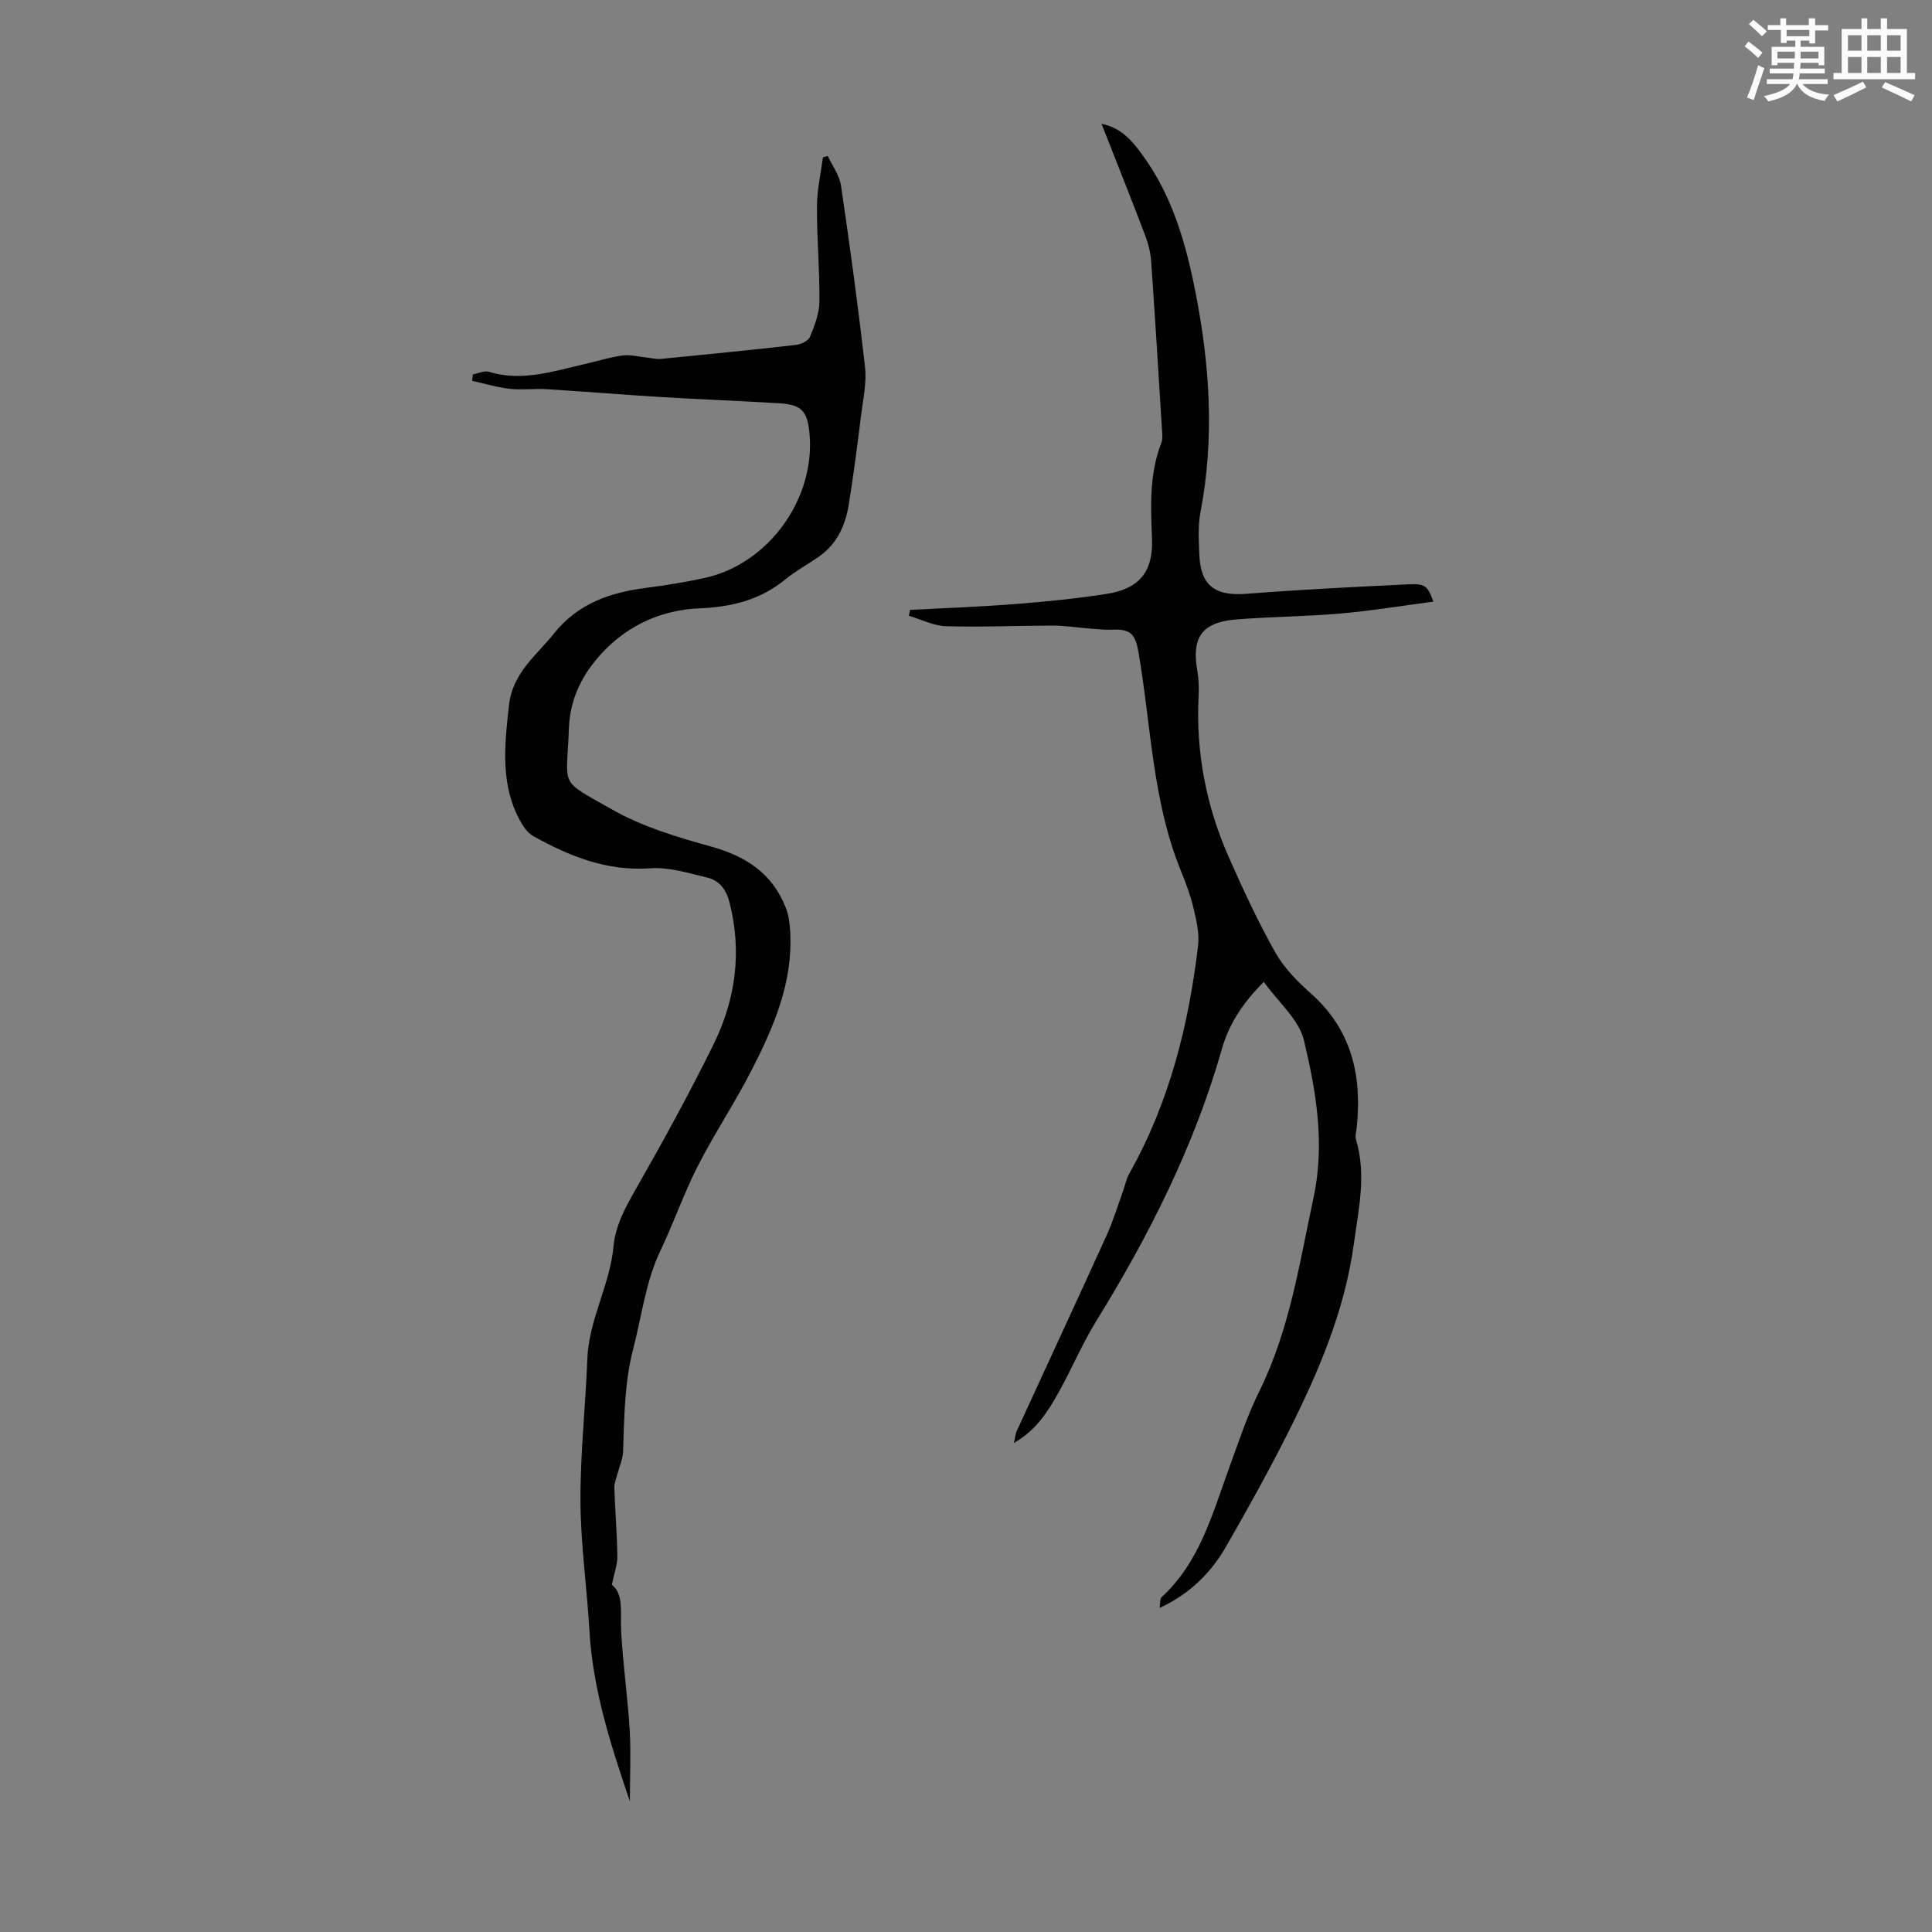 <svg enable-background="new 0 0 400 400" viewBox="0 0 400 400" xmlns="http://www.w3.org/2000/svg"><rect x="0" y="0" width="400" height="400" fill="#808080" stroke="none"/><path d="m361.2 9.6.8-1c.9.7 1.9 1.4 2.9 2.3l-.9 1.1c-1-1-2-1.8-2.8-2.4zm.5 10.6c.9-2.1 1.6-4.3 2.3-6.7.4.2.8.4 1.3.6-.7 2.1-1.5 4.3-2.2 6.6zm.4-15.2.9-.9c1 .8 2 1.6 2.8 2.4l-1 1c-.9-.9-1.8-1.7-2.7-2.5zm12.5-1.2h1.2v1.4h2.7v1.1h-2.7v2.7h-1.2v-.6h-1.8v1.3h4.9v3.8h-1.2v-.5h-3.7c0 .4-.1.9-.1 1.2h5.1v1h-5.2c0 .5-.1.9-.2 1.2h6v1h-5.2c1.1 1.3 2.9 2 5.5 2.2-.4.4-.7.8-.9 1.3-2.9-.5-4.8-1.6-5.7-3.5h-.1c-.8 1.7-2.7 2.9-5.9 3.6-.2-.4-.6-.8-.9-1.1 2.8-.6 4.6-1.4 5.4-2.5h-4.8v-1h5.3c.1-.3.2-.7.2-1.2h-4.9v-1h5c0-.4 0-.8.1-1.2h-3.5v.5h-1.2v-3.8h4.9v-1.3h-1.8v.5h-1.2v-2.7h-2.7v-1h2.6v-1.4h1.2v1.4h4.7v-1.4zm-6.6 8.3h3.6c0-.4 0-.9 0-1.4h-3.6zm1.9-4.6h4.7v-1.3h-4.7zm6.6 3.2h-3.7v1.4h3.7z" fill="#fbfcfa"/><path d="m385.3 3.8h1.3v2.2h2.8v-2.2h1.3v2.2h4.1v9.1h1.7v1.3h-16.9v-1.3h1.7v-9.1h4.1v-2.2zm.4 13.1.7 1.2c-1.8.9-3.8 1.9-6 2.9-.2-.4-.5-.8-.8-1.3 2.3-1 4.3-1.9 6.1-2.8zm-3.1-6.4h2.8v-3.2h-2.8zm0 4.6h2.8v-3.3h-2.8zm4-4.6h2.8v-3.2h-2.8zm0 4.6h2.8v-3.3h-2.8zm3.7 1.9c2.1.9 4.1 1.8 6.1 2.7l-.7 1.3c-2.2-1.1-4.2-2-6.1-2.9zm3.2-9.7h-2.8v3.2h2.8zm-2.8 7.8h2.8v-3.3h-2.8z" fill="#fbfcfa"/><g fill="#010102"><path d="m296.77 124.56c-6.62.87-12.89 1.91-19.21 2.46-7.21.63-14.47.65-21.68 1.24-7.02.58-9.19 3.71-8 10.54.3 1.74.37 3.56.28 5.33-.6 11.7 1.6 22.88 6.33 33.53 2.94 6.63 6 13.24 9.56 19.55 1.81 3.21 4.59 6.02 7.39 8.51 8.4 7.48 10.56 16.94 9.47 27.6-.09.88-.4 1.84-.16 2.63 2.17 7.24.54 14.33-.44 21.51-1.88 13.85-7.27 26.44-13.43 38.75-4.05 8.09-8.46 16.01-12.96 23.86-3.15 5.5-7.51 9.9-13.83 12.84.16-1.06.04-1.9.38-2.21 7.9-7.23 10.51-17.19 13.99-26.72 1.95-5.34 3.72-10.79 6.23-15.86 6.31-12.73 8.34-26.54 11.27-40.2 2.39-11.17.53-21.92-1.98-32.5-1.03-4.33-5.29-7.89-8.32-12.13-4.47 4.44-7.26 8.87-8.7 13.95-5.75 20.17-15.1 38.63-26.06 56.39-2.87 4.64-4.99 9.74-7.65 14.51-2.22 3.98-4.62 7.91-9.32 10.61.26-1.17.3-1.87.57-2.46 6.2-13.5 12.46-26.98 18.61-40.51 1.33-2.92 2.26-6.03 3.36-9.05.45-1.25.69-2.62 1.33-3.75 8.28-14.67 12.28-30.64 14.25-47.18.3-2.55-.35-5.28-.96-7.84-.65-2.7-1.65-5.34-2.7-7.92-5.84-14.47-6.07-30.02-8.7-45.1-.64-3.68-1.68-4.75-5.46-4.57-1.77.08-3.55-.17-5.32-.3-2.33-.18-4.67-.56-7-.55-7.35.01-14.7.35-22.04.13-2.58-.08-5.13-1.4-7.7-2.16.08-.4.16-.81.24-1.21 7.31-.4 14.63-.66 21.93-1.23 6.24-.49 12.48-1.12 18.66-2.07 6.87-1.05 9.79-4.57 9.51-11.5-.27-6.73-.57-13.4 1.95-19.84.27-.69.19-1.54.14-2.31-.73-11.73-1.44-23.46-2.26-35.18-.13-1.85-.6-3.74-1.27-5.48-2.88-7.58-5.89-15.1-9.01-23.04 4.11.84 6.27 3.47 8.32 6.24 6.34 8.59 9.16 18.53 11.17 28.82 2.95 15.06 3.91 30.14 1 45.34-.54 2.82-.36 5.8-.25 8.7.24 6.54 3.25 8.72 9.78 8.21 11.14-.88 22.31-1.42 33.47-1.96 3.54-.19 4.01.31 5.22 3.58z"/><path d="m130.41 372.95c-3.92-11.54-7.68-23.11-8.38-35.39-.51-8.92-1.81-17.82-1.85-26.73-.05-9.83 1.05-19.66 1.42-29.49.31-8.13 4.68-15.26 5.42-23.27.42-4.54 2.62-8.38 4.87-12.32 5.53-9.71 10.92-19.52 15.85-29.54 4.56-9.28 5.91-19.12 3.3-29.37-.69-2.72-2.12-4.55-4.62-5.15-3.88-.93-7.92-2.19-11.8-1.92-8.97.64-16.66-2.47-24.16-6.63-.99-.55-1.84-1.6-2.43-2.6-4.56-7.75-3.57-16.04-2.66-24.48.73-6.74 5.64-10.3 9.36-14.94 4.95-6.18 11.54-8.43 18.96-9.4 4.1-.53 8.2-1.18 12.23-2.07 13.26-2.92 22.97-16.46 21.67-30-.44-4.54-1.66-5.87-6.21-6.15-8.13-.5-16.28-.8-24.41-1.29-7.92-.48-15.82-1.14-23.74-1.63-2.55-.16-5.14.2-7.67-.08-2.63-.29-5.2-1.08-7.8-1.65.05-.45.09-.89.14-1.34 1.12-.2 2.37-.83 3.34-.53 6.84 2.09 13.28-.12 19.79-1.6 2.62-.59 5.2-1.42 7.84-1.78 1.64-.22 3.37.26 5.06.43.96.1 1.94.37 2.89.28 9.33-.91 18.67-1.84 27.99-2.9 1.05-.12 2.55-.84 2.89-1.67.95-2.32 1.93-4.85 1.95-7.3.07-6.57-.54-13.15-.51-19.73.01-3.38.8-6.76 1.24-10.14.34-.09.67-.18 1.01-.27.94 2.04 2.42 3.99 2.73 6.12 1.84 12.49 3.55 25 4.97 37.55.37 3.26-.4 6.67-.81 9.99-.77 6.19-1.56 12.38-2.56 18.54-.69 4.25-2.41 8.09-6.1 10.69-2.29 1.61-4.79 2.94-6.94 4.7-5.31 4.36-11.15 5.78-18.12 6.08-7.23.32-14.24 3.23-19.65 8.94-4.37 4.61-6.94 9.76-7.14 16.13-.4 12.24-2.31 10.17 9.09 16.63 6.2 3.52 13.33 5.65 20.27 7.57 7.31 2.02 12.85 5.62 15.61 12.83.58 1.51.77 3.22.86 4.85.6 10.45-3.4 19.7-8 28.67-3.45 6.74-7.68 13.08-11.13 19.83-2.89 5.66-4.97 11.72-7.71 17.46-3.09 6.45-3.86 13.44-5.62 20.21-1.87 7.19-1.89 14.28-2.14 21.48-.05 1.52-.76 3.02-1.15 4.54-.25.97-.69 1.96-.66 2.92.16 4.72.56 9.44.63 14.17.03 1.69-.63 3.39-1.15 5.91 2.53 1.95 1.73 5.79 1.93 9.54.36 6.92 1.37 13.8 1.79 20.72.25 4.82.02 9.71.02 14.58z"/></g></svg>
